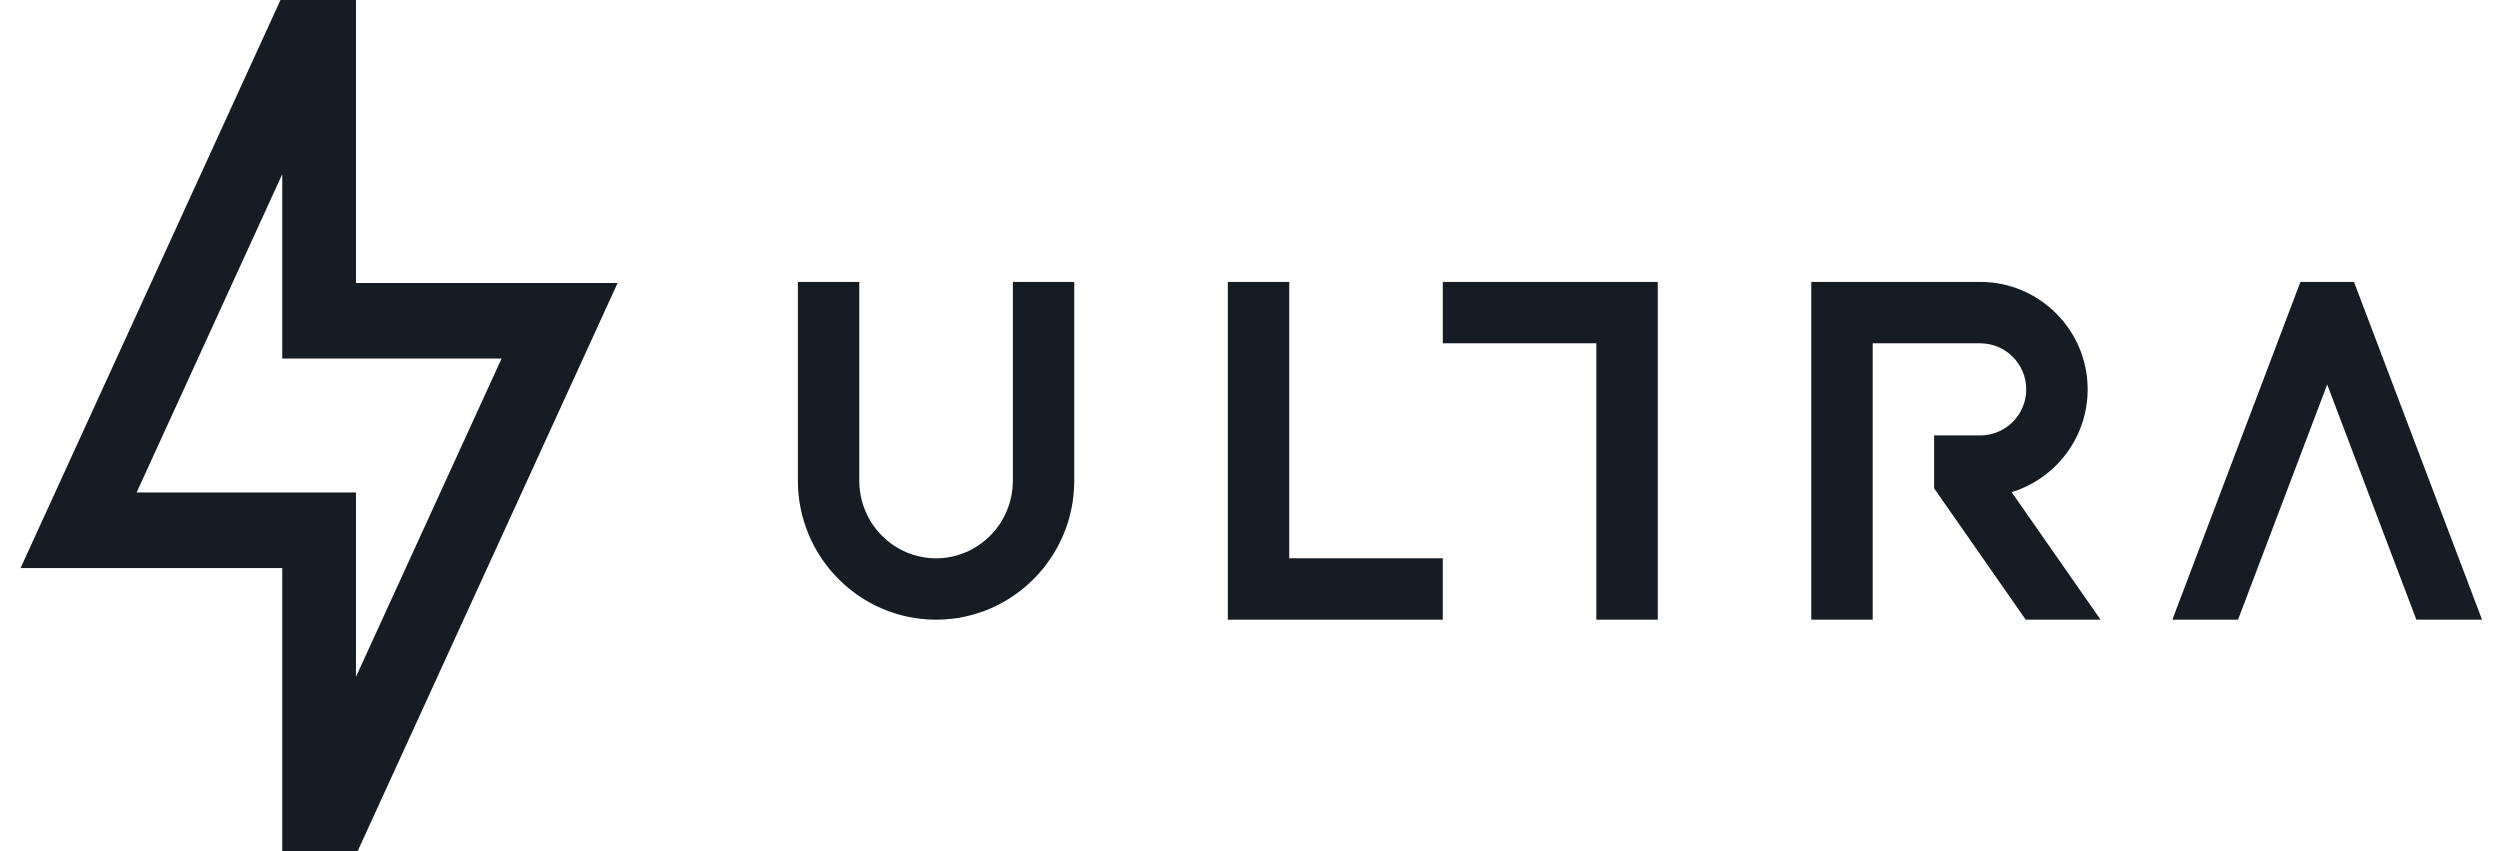 <svg xmlns="http://www.w3.org/2000/svg" width="94" height="32" viewBox="0 0 94 32" fill="none"><path d="M13.449 32H10.612V21.359H0.773L10.546 0H13.384V10.641H23.222L13.449 32ZM5.137 18.516H13.384V25.449L18.859 13.482H10.612V6.551L5.137 18.516Z" fill="#141C24"></path><path fill-rule="evenodd" clip-rule="evenodd" d="M35.222 23.3H35.17C32.317 23.285 30.001 20.947 30 18.074V10.6H32.309V18.074C32.309 19.683 33.604 20.992 35.196 20.992C36.788 20.992 38.083 19.683 38.083 18.074V10.6H40.392V18.074C40.392 20.947 38.076 23.286 35.222 23.3ZM54.248 23.3V20.991H48.475V10.6H46.166V23.3H54.248ZM62.332 23.3H60.022V12.908H54.249V10.6H62.332V23.3ZM70.414 23.299V12.908H74.455C75.41 12.908 76.187 13.685 76.187 14.64C76.187 15.595 75.41 16.372 74.455 16.372H72.723V18.361L76.167 23.3H78.982L75.638 18.505C77.291 17.998 78.496 16.457 78.496 14.64C78.496 12.42 76.696 10.611 74.478 10.6H68.104V12.908V23.299H70.414ZM84.15 23.3L87.503 14.458L90.855 23.3H93.325L88.51 10.6H86.496L81.681 23.3H84.15Z" fill="#141C24"></path></svg>